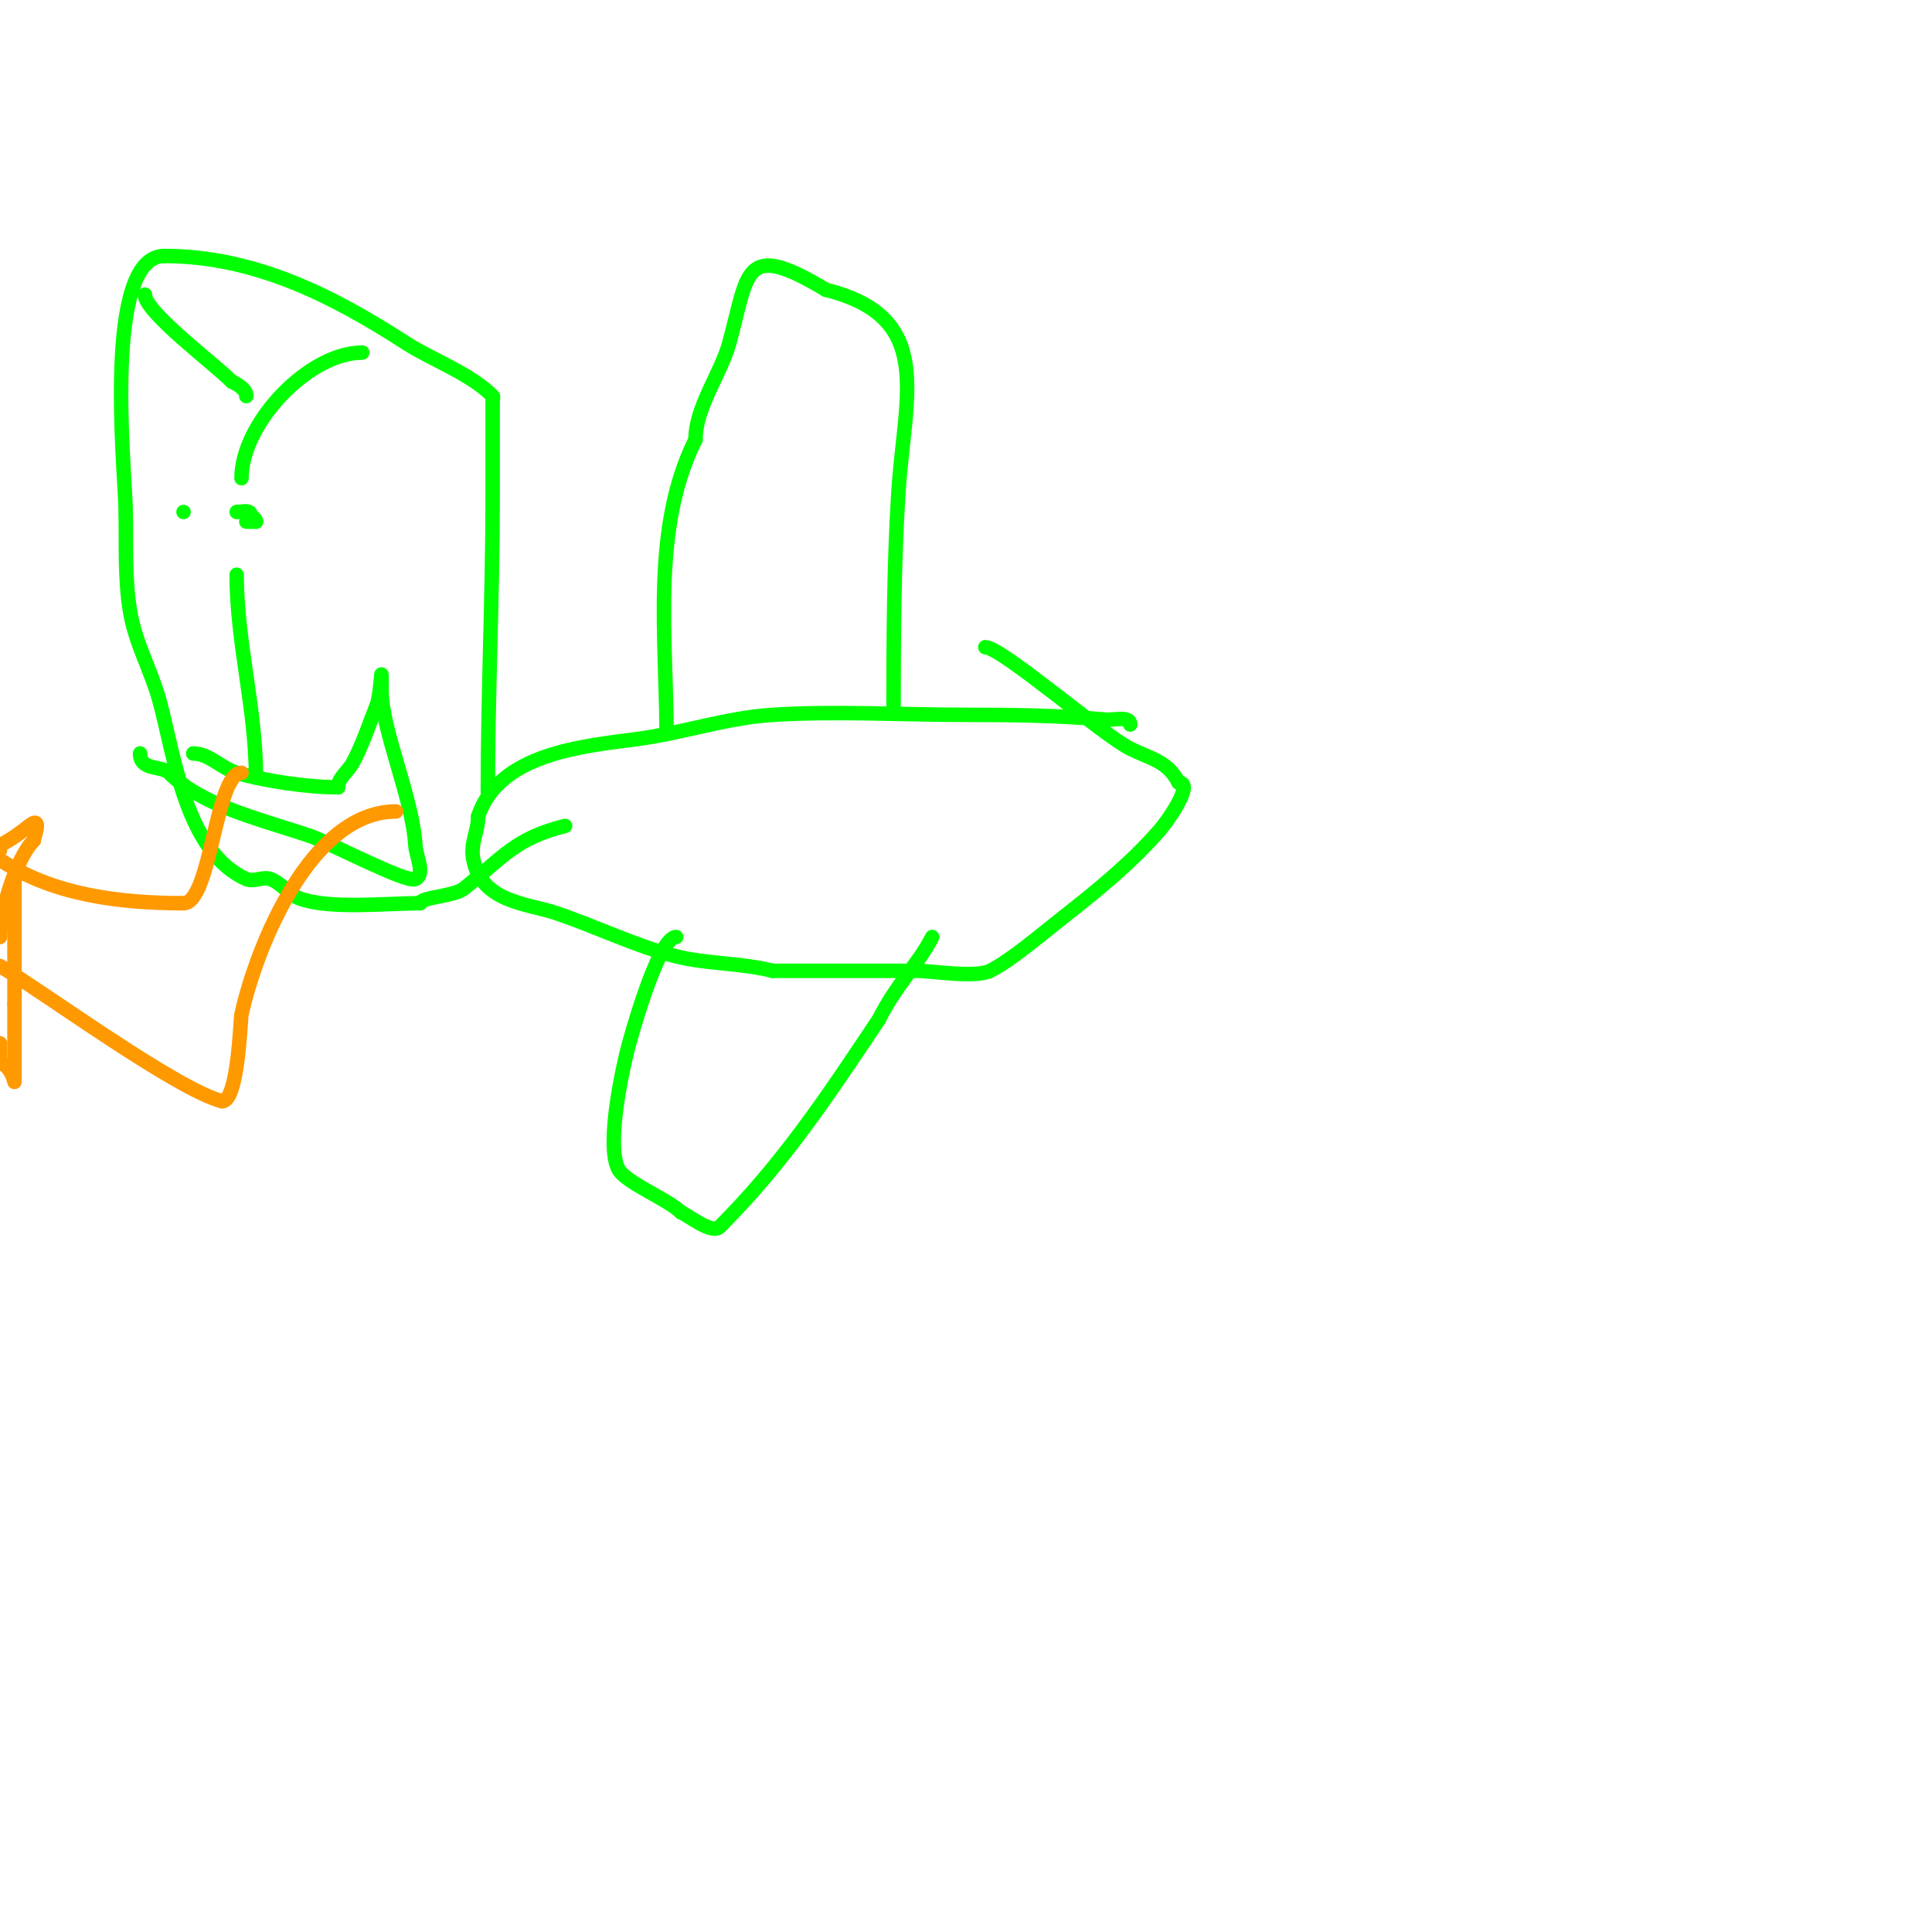 <svg viewBox='0 0 400 400' version='1.1' xmlns='http://www.w3.org/2000/svg' xmlns:xlink='http://www.w3.org/1999/xlink'><g fill='none' stroke='#00ff00' stroke-width='3' stroke-linecap='round' stroke-linejoin='round'><path d='M234,150c0,-1.862 -3.471,-0.861 -5,-1c-9.737,-0.885 -19.216,-1 -29,-1c-13.221,0 -26.81,-0.824 -40,0c-9.618,0.601 -18.464,3.729 -28,5c-11.299,1.507 -28.653,2.959 -33,16'/><path d='M99,169c0,3.237 -1.693,5.533 -1,9c1.759,8.793 11.137,9.046 17,11c8.233,2.744 16.609,6.902 25,9c6.345,1.586 13.429,1.357 20,3'/><path d='M160,201c10,0 20,0 30,0c2.61,0 11.994,1.503 15,0c4.297,-2.148 10.361,-7.355 15,-11c7.108,-5.585 14.02,-11.166 20,-18c1.857,-2.122 7.363,-10 4,-10'/><path d='M244,162c-2.212,-4.423 -5.88,-4.94 -10,-7c-5.809,-2.905 -26.622,-21 -30,-21'/><path d='M101,164c0,-20.25 1,-40.664 1,-61c0,-6.667 0,-13.333 0,-20c0,-0.333 0.236,-0.764 0,-1c-4.742,-4.742 -12.555,-7.477 -18,-11c-15.21,-9.842 -31.414,-18 -50,-18'/><path d='M34,53c-12.669,0 -8.204,43.639 -8,52c0.179,7.339 -0.265,14.769 1,22c1.09,6.23 4.318,11.903 6,18c3.029,10.979 5.341,31.374 18,37c1.523,0.677 3.434,-0.57 5,0c2.259,0.821 3.741,3.179 6,4c6.362,2.313 17.936,1 25,1'/><path d='M87,187c0,-1.204 7.045,-1.436 9,-3c8.288,-6.63 10.666,-10.417 21,-13'/><path d='M30,61c0,3.595 14.119,14.119 18,18'/><path d='M48,79c1.265,0.632 3,1.586 3,3'/><path d='M75,73c-11.123,0 -25,14.654 -25,26'/><path d='M38,101'/><path d='M38,106l0,0'/><path d='M38,106'/><path d='M49,106c1.411,0 3,-0.671 3,1'/><path d='M52,107c0.471,0 1,0.529 1,1'/><path d='M53,108c-0.667,0 -1.333,0 -2,0'/><path d='M49,119c0,14.017 4,27.742 4,42'/><path d='M53,161'/><path d='M40,156c3.304,0 5.91,3.117 9,4c5.968,1.705 14.597,3 21,3'/><path d='M70,163c0,-1.944 2.069,-3.294 3,-5c2.075,-3.804 3.391,-7.977 5,-12c0.753,-1.883 1,-8.028 1,-6c0,1 0,2 0,3'/><path d='M79,143c0,8.059 6.379,22.068 7,32c0.146,2.329 2.087,5.957 0,7c-1.804,0.902 -18.112,-7.704 -22,-9'/><path d='M64,173c-10.792,-3.597 -22.226,-6.226 -29,-13c-1.546,-1.546 -6,-0.374 -6,-4'/></g>
<g fill='none' stroke='#ff9900' stroke-width='3' stroke-linecap='round' stroke-linejoin='round'><path d='M50,160c-5.371,0 -6.336,27 -12,27'/><path d='M38,187c-13.315,0 -27.094,-1.729 -38,-9'/><path d='M82,168c-17.588,0 -28.833,27.747 -32,42c-0.232,1.045 -0.683,18 -4,18'/><path d='M46,228c-9.285,-2.321 -36.77,-22.462 -46,-28'/></g>
<g fill='none' stroke='#00ff00' stroke-width='3' stroke-linecap='round' stroke-linejoin='round'><path d='M138,152c0,-19.989 -3.196,-42.607 6,-61'/><path d='M144,91c0,-6.753 5.264,-13.634 7,-20c4.042,-14.821 2.859,-21.285 20,-11'/><path d='M171,60c22.715,5.679 16.268,21.71 15,42c-0.925,14.796 -1,30.202 -1,45'/><path d='M140,194c-3.807,0 -9.648,21.641 -10,23c-0.978,3.771 -4.601,19.798 -2,25c1.428,2.856 10.215,6.215 13,9'/><path d='M141,251c1.245,0.415 6.356,4.644 8,3c12.872,-12.872 21.952,-26.428 33,-43'/><path d='M182,211c3.703,-7.406 8.24,-11.479 11,-17'/></g>
<g fill='none' stroke='#ff9900' stroke-width='3' stroke-linecap='round' stroke-linejoin='round'><path d='M3,182c0,8.667 0,17.333 0,26'/><path d='M3,208c0,10.141 0,16 0,16c0,0 -0.643,-3.214 -3,-4'/><path d='M0,220l0,-4'/><path d='M0,176c0,-0.333 -0.298,-0.851 0,-1c2.15,-1.075 4.123,-2.498 6,-4c2.962,-2.37 1,2.38 1,3'/><path d='M7,174c-3.749,3.749 -7,14.955 -7,20'/><path d='M0,220l0,0'/></g>
</svg>